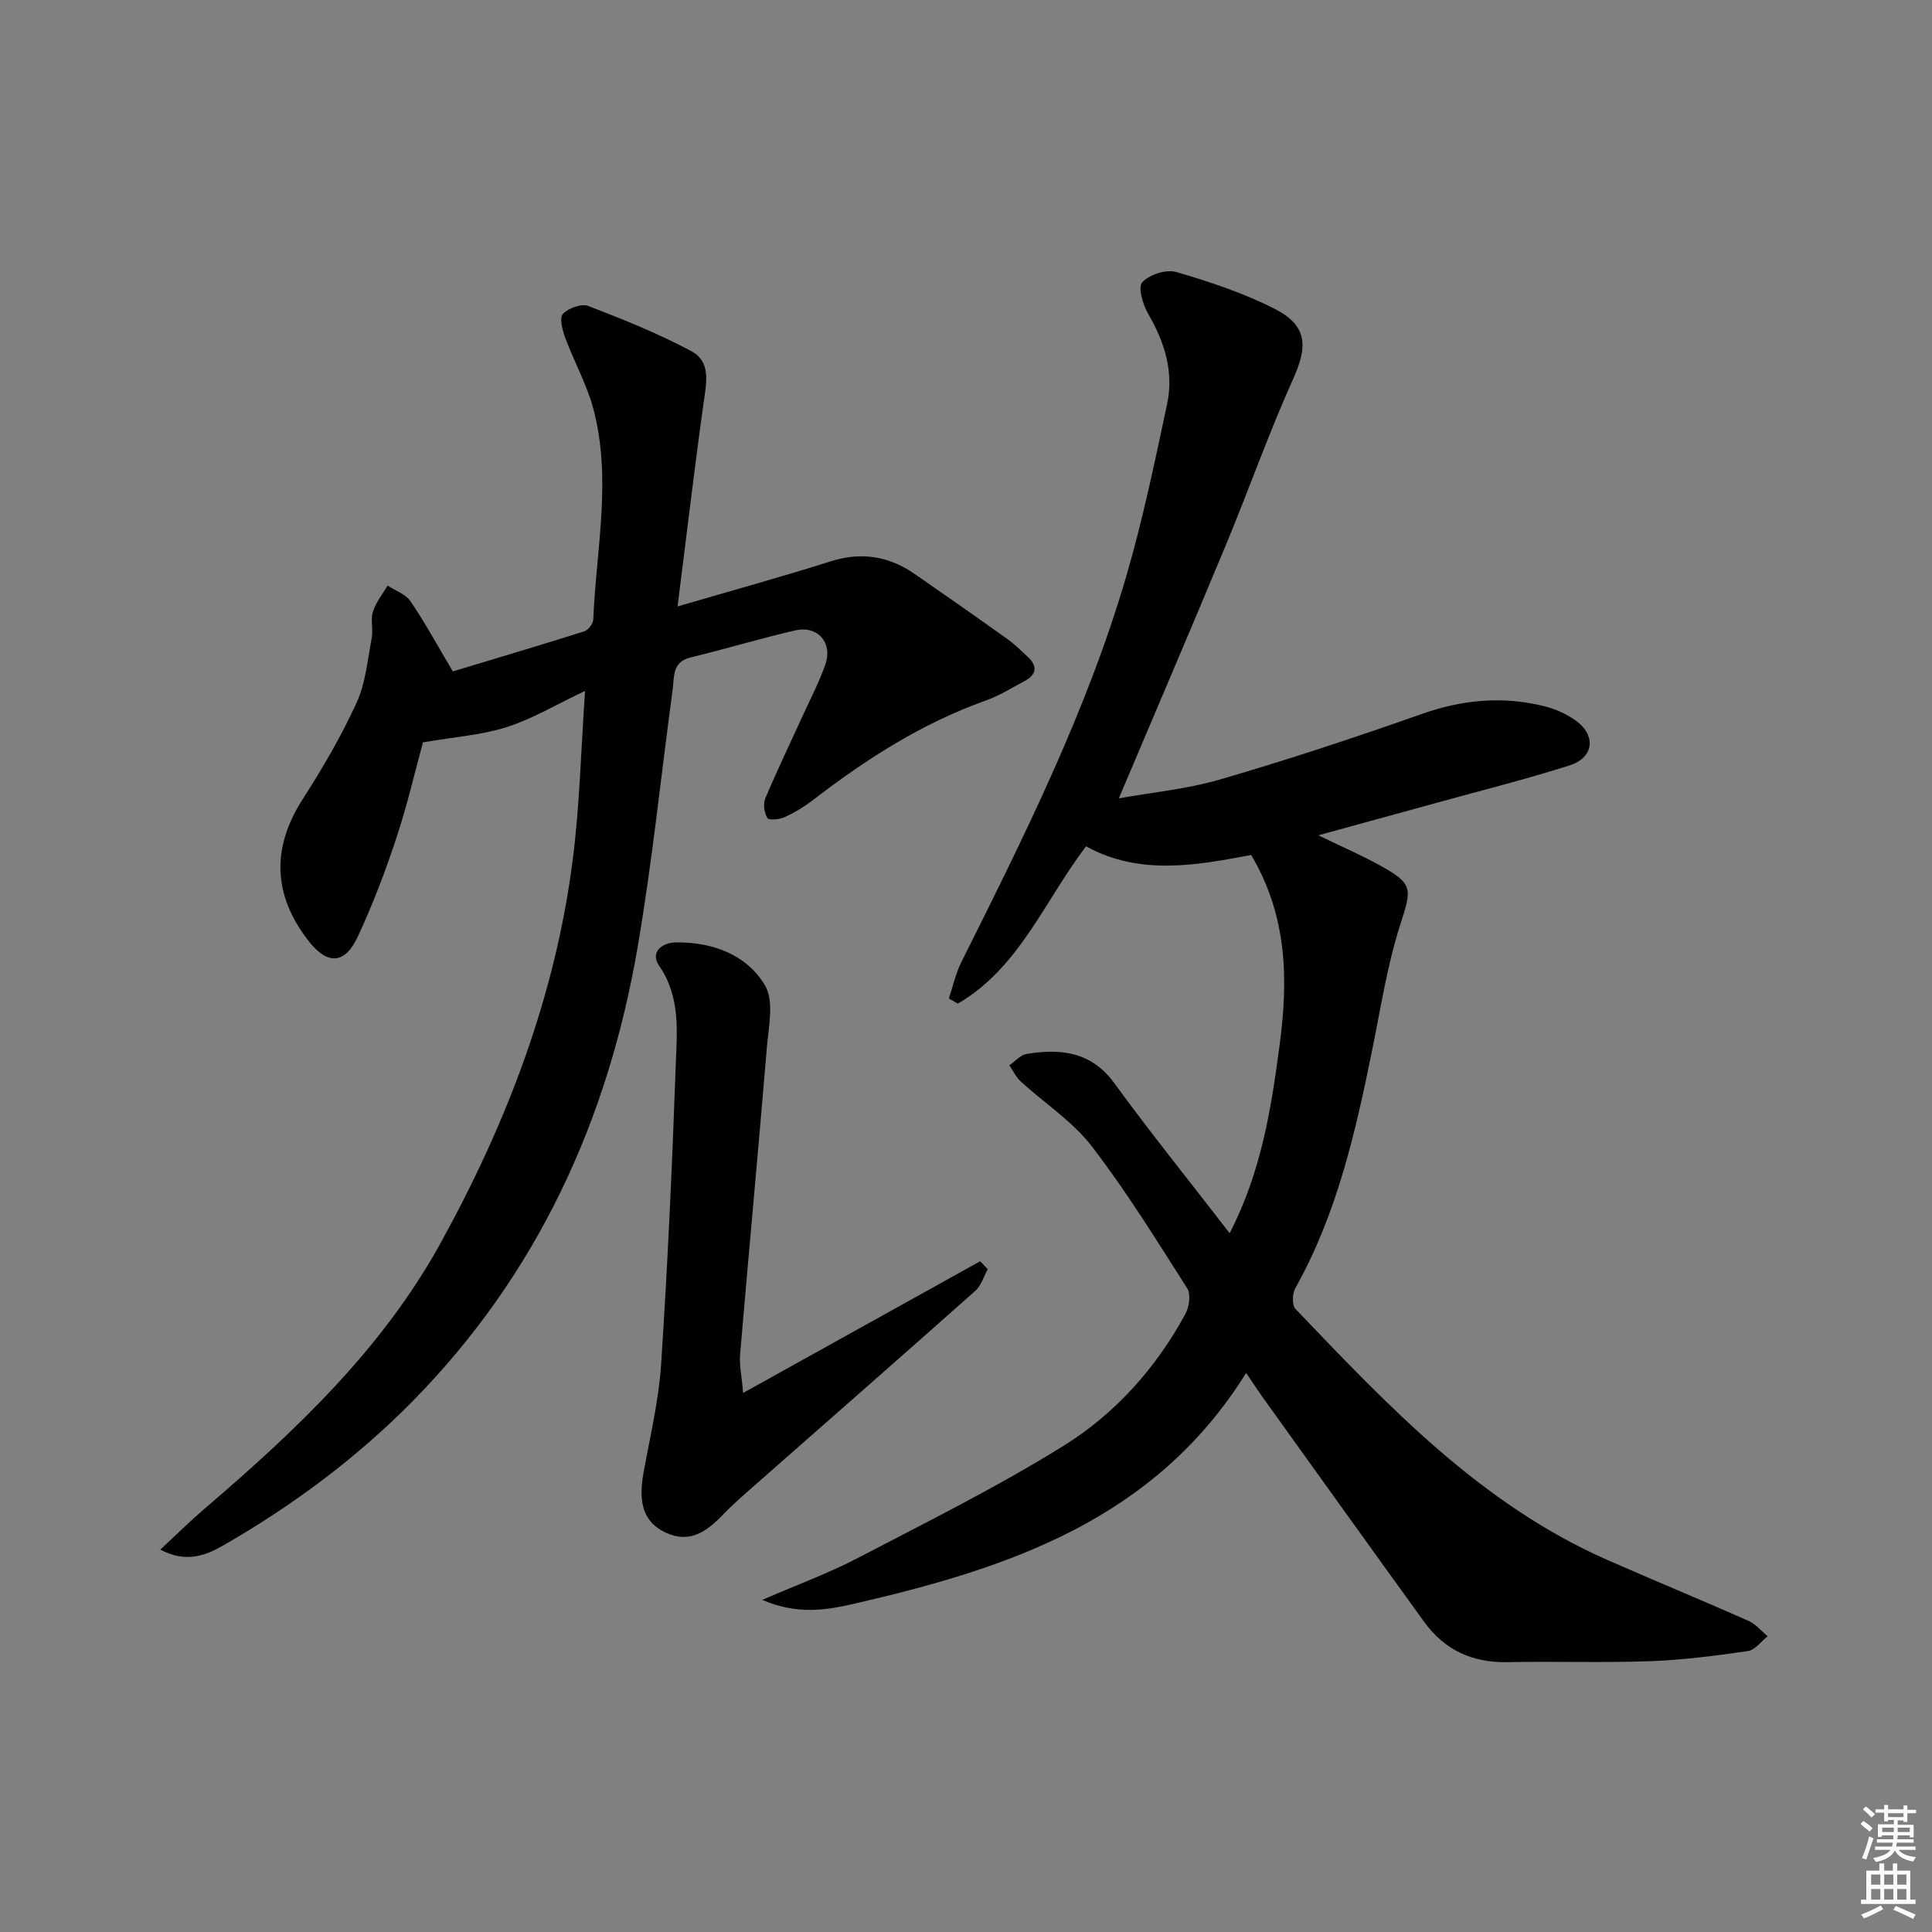 <svg enable-background="new 0 0 400 400" viewBox="0 0 400 400" xmlns="http://www.w3.org/2000/svg"><rect x="0" y="0" width="400" height="400" fill="#808080" stroke="none"/><g fill="#010100"><path d="m258 284.25c-18.94 30.43-49.23 40.42-80.96 47.74-5.79 1.34-11.88 2.43-19.23-.75 7.39-3.2 13.74-5.52 19.67-8.61 14.41-7.52 29.03-14.77 42.81-23.35 10.63-6.63 19.09-16.08 25.15-27.27.79-1.45 1.13-4.07.35-5.29-6.35-9.96-12.56-20.05-19.75-29.39-3.98-5.17-9.78-8.91-14.67-13.39-.99-.91-1.61-2.23-2.4-3.37 1.18-.81 2.28-2.15 3.57-2.36 7.04-1.14 13.37-.53 18.17 6.05 7.53 10.33 15.56 20.29 23.88 31.06 6.6-12.83 8.6-25.88 10.35-39.02 1.78-13.44 1.63-26.59-5.9-39.28-11.16 2.08-22.98 4.37-34.19-1.8-8.61 11.34-13.84 25.18-26.54 32.57-.62-.35-1.24-.71-1.86-1.06.85-2.52 1.41-5.18 2.59-7.54 12.93-25.89 25.9-51.79 34.08-79.67 3.45-11.76 5.95-23.82 8.51-35.83 1.41-6.61-.45-12.78-3.87-18.63-1.13-1.93-2.21-5.6-1.27-6.62 1.46-1.6 4.97-2.73 7.05-2.12 6.96 2.03 13.95 4.35 20.38 7.63 6.75 3.44 6.88 7.69 3.84 14.44-5.1 11.33-9.23 23.08-14 34.56-7.19 17.29-14.57 34.5-22.12 52.34 6.74-1.22 14.12-1.91 21.11-3.95 14.01-4.09 27.88-8.67 41.64-13.53 8.45-2.98 16.82-3.74 25.43-1.57 2.21.55 4.44 1.56 6.3 2.86 4.4 3.09 3.95 7.73-1.16 9.37-9 2.87-18.18 5.16-27.29 7.68-7.81 2.16-15.62 4.3-24.72 6.79 4.98 2.41 8.95 4.13 12.72 6.21 7.02 3.88 6.63 4.84 4.21 12.38-2.67 8.32-4 17.09-5.75 25.69-3.47 17.1-7.29 34.06-15.96 49.5-.63 1.12-.69 3.52.06 4.3 19.23 20.12 38.36 40.41 64.51 51.93 9.73 4.28 19.56 8.33 29.27 12.63 1.5.66 2.65 2.11 3.97 3.2-1.37 1.06-2.63 2.85-4.12 3.06-6.72.97-13.49 1.85-20.26 2.09-9.82.35-19.66 0-29.49.2-7.24.15-13.01-2.49-17.22-8.3-11.22-15.5-22.35-31.06-33.51-46.6-.96-1.37-1.87-2.76-3.38-4.98z"/><path d="m121.13 143.05c-6.03 2.85-10.9 5.79-16.18 7.48-5.16 1.65-10.74 2.02-17.38 3.17-1.54 5.6-3.21 12.85-5.53 19.87-2.28 6.91-4.9 13.76-7.97 20.36-2.69 5.77-6.29 5.87-10.16.92-7.47-9.55-7.68-19.38-1.25-29.37 4.12-6.41 7.99-13.05 11.16-19.97 1.88-4.09 2.28-8.89 3.14-13.41.34-1.77-.28-3.77.25-5.45.6-1.93 1.99-3.62 3.03-5.41 1.62 1.06 3.75 1.77 4.75 3.24 3.02 4.46 5.61 9.21 8.76 14.53 8.54-2.58 17.89-5.35 27.19-8.29.83-.26 1.86-1.57 1.89-2.43.6-14.55 3.87-29.15.02-43.63-1.34-5.06-3.99-9.77-5.83-14.72-.58-1.57-1.24-4.13-.48-4.94 1.13-1.21 3.85-2.2 5.26-1.65 7.24 2.78 14.49 5.7 21.33 9.35 4.17 2.23 3.1 6.7 2.53 10.8-1.9 13.6-3.5 27.23-5.38 42.06 11.47-3.36 21.63-6.15 31.66-9.33 6.39-2.03 12.09-1.1 17.46 2.62 6.43 4.45 12.84 8.94 19.2 13.48 1.48 1.06 2.79 2.37 4.13 3.61 2.14 1.97 1.92 3.73-.64 5.09-2.64 1.4-5.21 3.02-8 4.01-13.18 4.69-24.74 12.11-35.73 20.57-1.82 1.4-3.84 2.62-5.93 3.58-1.06.49-3.25.68-3.56.17-.65-1.07-.91-2.91-.43-4.05 2.45-5.81 5.19-11.5 7.81-17.24 1.58-3.47 3.37-6.88 4.62-10.48 1.58-4.52-1.57-8.14-6.23-7.07-7.26 1.67-14.41 3.84-21.66 5.6-3.88.94-3.35 4.04-3.72 6.7-2.4 17.75-4.22 35.6-7.24 53.25-6.15 35.91-20.81 67.86-46.63 94.07-11.61 11.78-24.85 21.6-39.19 29.84-3.61 2.07-7.74 3.68-13.01.84 3.38-3.13 6.17-5.9 9.14-8.44 18.8-16.08 36.75-33.01 48.84-54.93 13.74-24.91 23.85-51.24 27.43-79.65 1.41-11.01 1.66-22.17 2.53-34.75z"/><path d="m153.86 288.39c17.09-9.49 33.08-18.38 49.07-27.26.52.54 1.04 1.09 1.57 1.63-.83 1.51-1.33 3.39-2.54 4.46-15.04 13.38-30.19 26.64-45.3 39.94-2.36 2.08-4.77 4.14-6.95 6.41-3.31 3.44-6.84 6.07-11.83 3.77-4.52-2.08-5.81-5.98-4.66-12.35 1.35-7.5 3.17-14.99 3.66-22.55 1.35-20.55 2.29-41.14 3.02-61.73.25-7.02 1.06-14.22-3.42-20.74-1.98-2.88.66-4.83 3.48-4.86 7.55-.07 14.61 2.5 18.43 8.91 1.92 3.23.74 8.55.38 12.87-1.76 21.18-3.74 42.34-5.54 63.52-.19 2.24.34 4.55.63 7.98z"/></g><path d="m385.2 377.6.6-.6c.6.4 1.3.9 1.9 1.5l-.6.7c-.8-.6-1.4-1.1-1.9-1.6zm.3 7.1c.6-1.4 1.1-2.9 1.5-4.5.3.1.6.3.9.4-.5 1.4-1 2.9-1.5 4.4zm.2-10.1.6-.6c.7.5 1.3 1.1 1.9 1.6l-.7.7c-.6-.6-1.2-1.2-1.8-1.7zm8.4-.8h.8v.9h1.8v.7h-1.8v1.8h-.8v-.3h-1.2v.9h3.3v2.6h-.8v-.4h-2.5c0 .3 0 .6-.1.8h3.4v.7h-3.5c0 .3-.1.6-.1.8h4v.7h-3.5c.7.9 1.9 1.3 3.6 1.5-.2.2-.4.5-.6.9-1.9-.3-3.2-1.1-3.8-2.3-.5 1.1-1.8 2-3.9 2.4-.2-.3-.4-.5-.6-.8 1.9-.4 3.1-.9 3.6-1.7h-3.2v-.7h3.5c.1-.2.1-.5.2-.8h-3.3v-.7h3.4c0-.2 0-.5 0-.8h-2.4v.3h-.8v-2.6h3.3v-.9h-1.2v.3h-.8v-1.8h-1.8v-.7h1.8v-.9h.8v.9h3.2zm-4.4 5.5h2.4c0-.3 0-.6 0-.9h-2.4zm1.2-3.1h3.2v-.8h-3.2zm4.4 2.2h-2.4v.9h2.5v-.9z" fill="#fcfbfa"/><path d="m389.2 385.8h.9v1.5h1.8v-1.5h.9v1.5h2.7v6h1.1v.9h-11.3v-.9h1.1v-6h2.7v-1.5zm.2 8.7.5.8c-1.2.6-2.5 1.3-4 1.9-.2-.3-.3-.6-.6-.8 1.6-.6 3-1.3 4.1-1.9zm-2-4.3h1.9v-2.1h-1.9zm0 3.1h1.9v-2.2h-1.9zm2.7-3.1h1.9v-2.1h-1.9zm0 3.1h1.9v-2.2h-1.9zm2.4 1.3c1.4.6 2.7 1.2 4.1 1.8l-.5.9c-1.5-.7-2.8-1.4-4.1-1.9zm2.2-6.5h-1.9v2.1h1.9zm-1.9 5.2h1.9v-2.2h-1.9z" fill="#fcfbfa"/></svg>